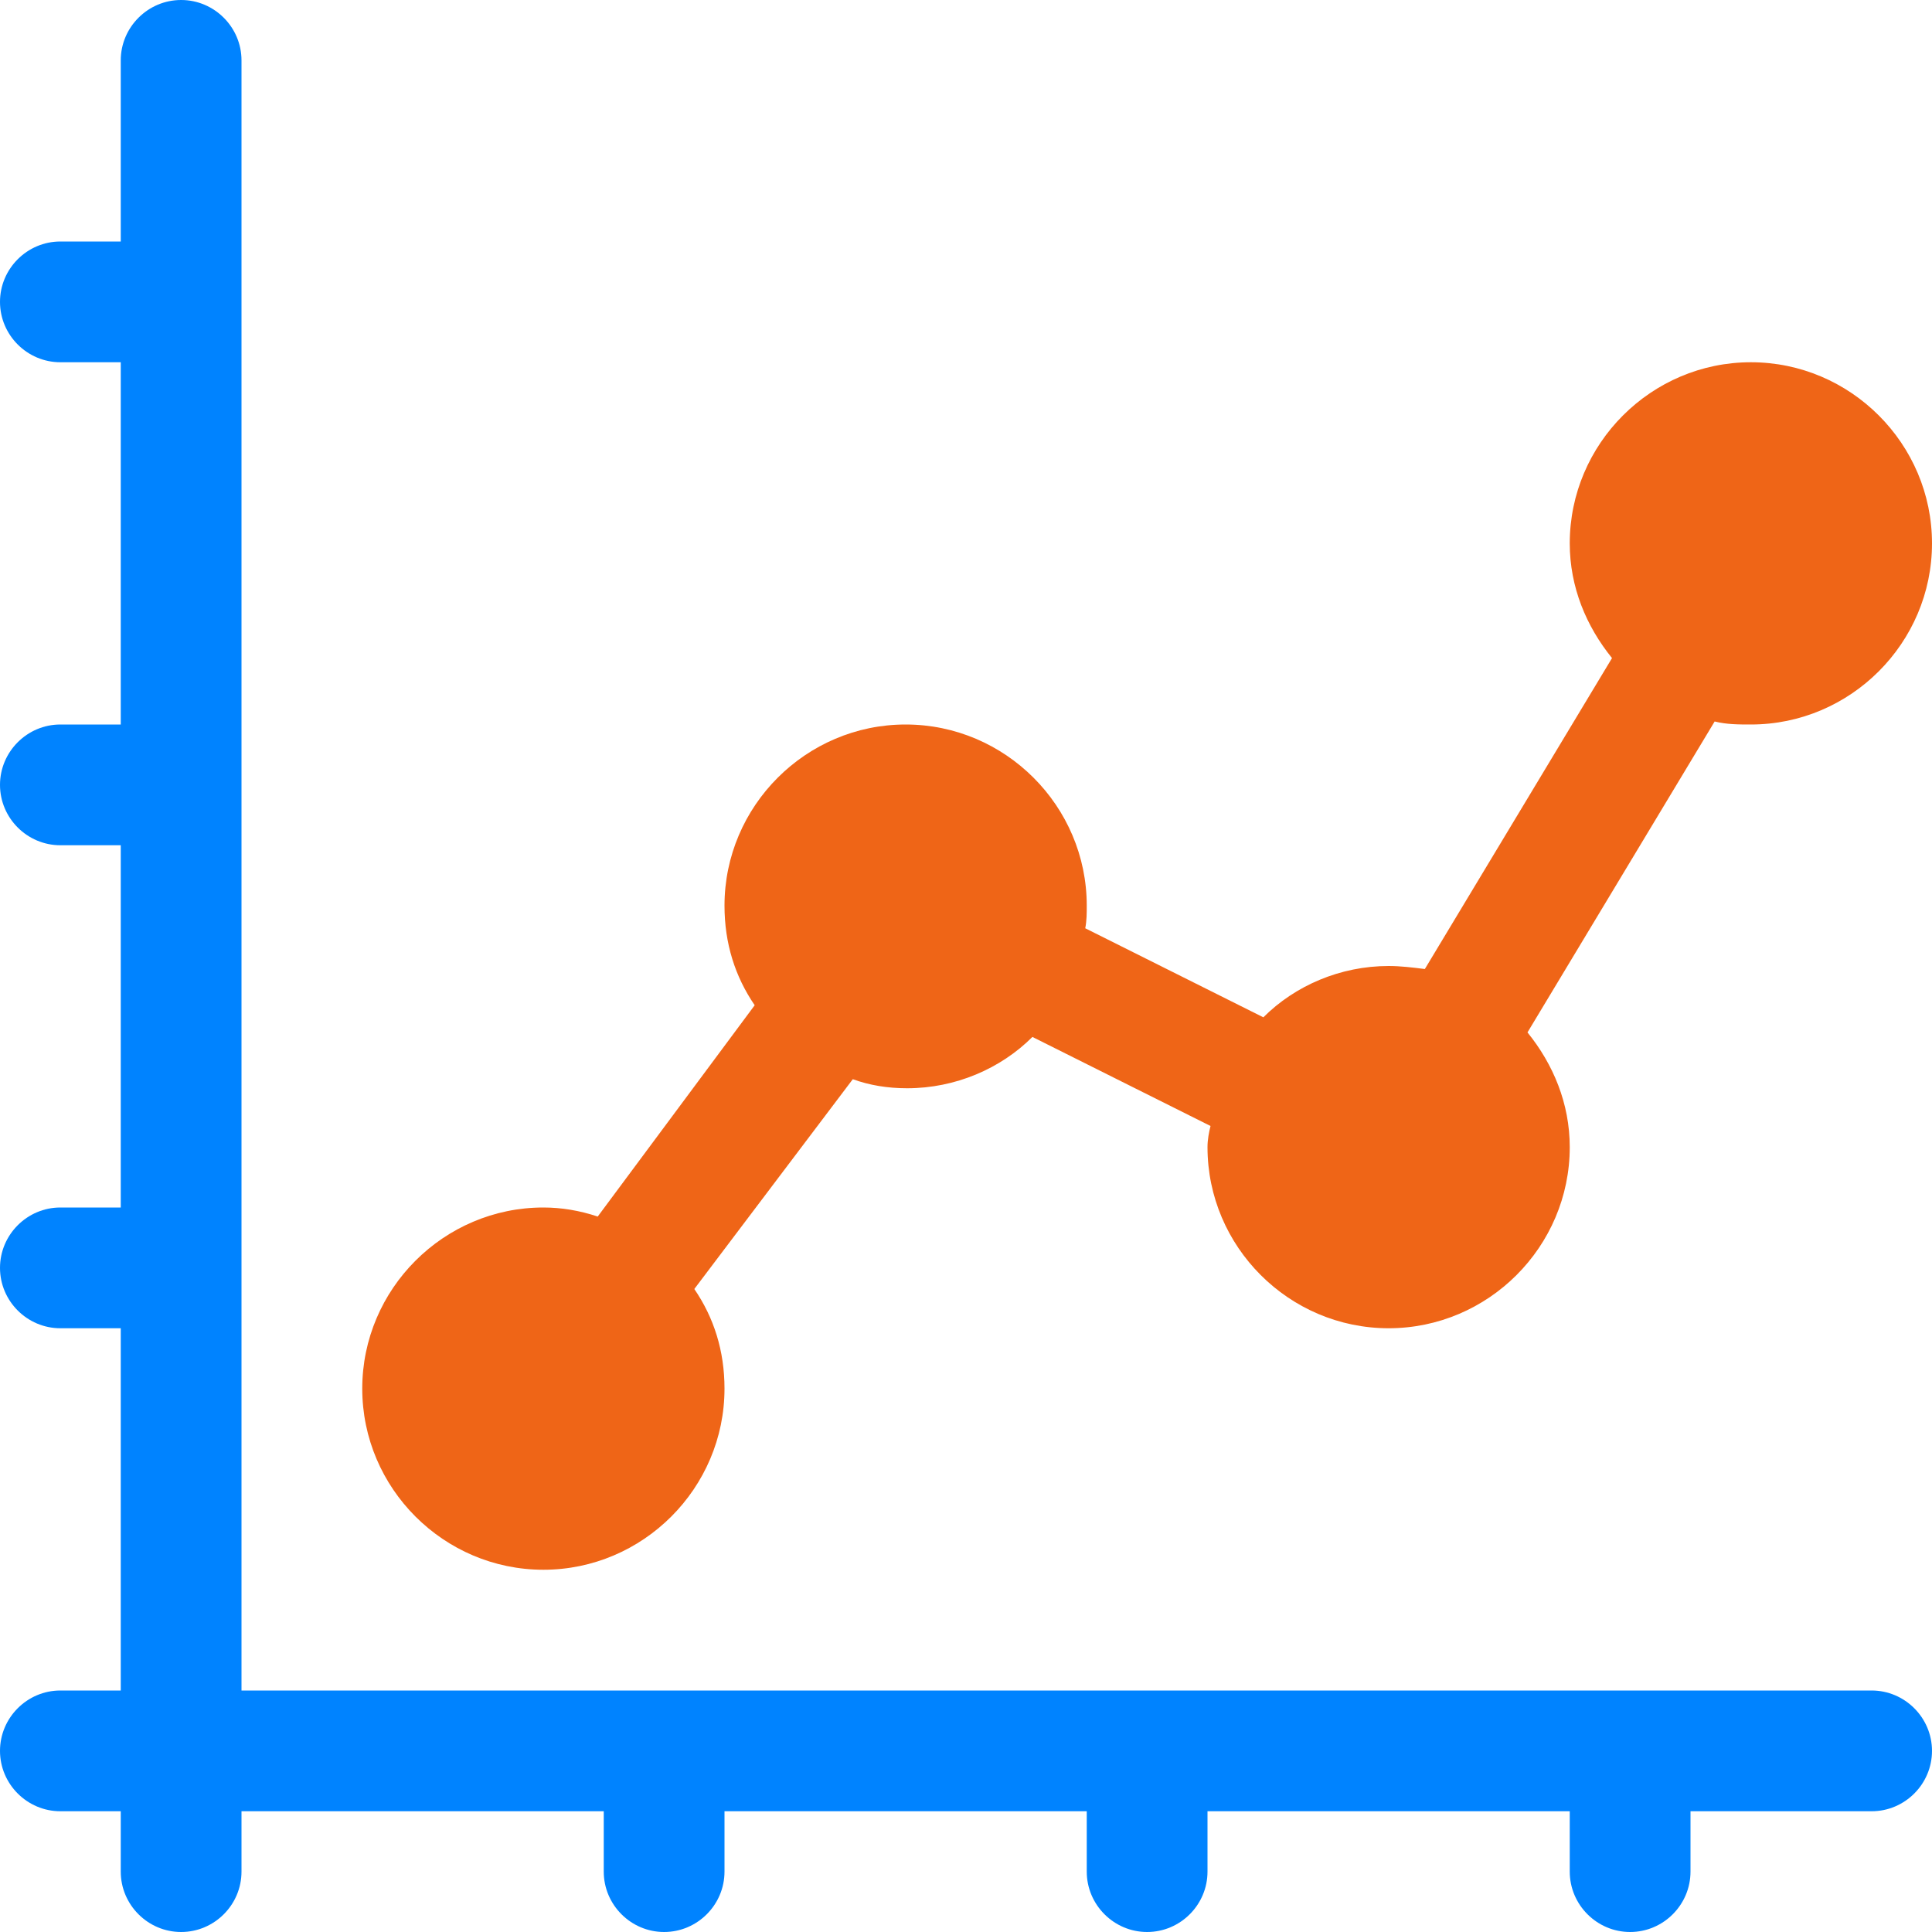 <?xml version="1.0" encoding="utf-8"?>
<!-- Generator: Adobe Illustrator 22.1.0, SVG Export Plug-In . SVG Version: 6.00 Build 0)  -->
<svg version="1.1" id="Layer_1" xmlns="http://www.w3.org/2000/svg" xmlns:xlink="http://www.w3.org/1999/xlink" x="0px" y="0px"
	 viewBox="0 0 128 128" style="enable-background:new 0 0 128 128;" xml:space="preserve">
<style type="text/css">
	.st0{fill:#0083FF;}
	.st1{fill:#EF6517;}
</style>
<g>
	<g>
		<path class="st0" d="M124,112H16V4c0-2.2-1.8-4-4-4S8,1.8,8,4v12H4c-2.2,0-4,1.8-4,4s1.8,4,4,4h4v24H4c-2.2,0-4,1.8-4,4s1.8,4,4,4
			h4v24H4c-2.2,0-4,1.8-4,4s1.8,4,4,4h4v24H4c-2.2,0-4,1.8-4,4s1.8,4,4,4h4v4c0,2.2,1.8,4,4,4s4-1.8,4-4v-4h24v4c0,2.2,1.8,4,4,4
			s4-1.8,4-4v-4h24v4c0,2.2,1.8,4,4,4s4-1.8,4-4v-4h24v4c0,2.2,1.8,4,4,4s4-1.8,4-4v-4h12c2.2,0,4-1.8,4-4S126.2,112,124,112z"/>
	</g>
</g>
<path class="st1" d="M116,24c-6.6,0-12,5.4-12,12c0,2.9,1.1,5.5,2.8,7.6L94.4,64.2C93.6,64.1,92.8,64,92,64c-3.2,0-6.2,1.3-8.3,3.4
	l-11.8-5.9c0.1-0.5,0.1-1,0.1-1.5c0-6.6-5.4-12-12-12s-12,5.4-12,12c0,2.5,0.7,4.7,2,6.6L39.6,80.6C38.4,80.2,37.2,80,36,80
	c-6.6,0-12,5.4-12,12s5.4,12,12,12s12-5.4,12-12c0-2.5-0.7-4.7-2-6.6l10.5-13.9c1.1,0.4,2.3,0.6,3.6,0.6c3.2,0,6.2-1.3,8.3-3.4
	l11.8,5.9C80.1,75,80,75.5,80,76c0,6.6,5.4,12,12,12s12-5.4,12-12c0-2.9-1.1-5.5-2.8-7.6l12.4-20.6c0.8,0.2,1.6,0.2,2.4,0.2
	c6.6,0,12-5.4,12-12S122.6,24,116,24z"/>
</svg>
